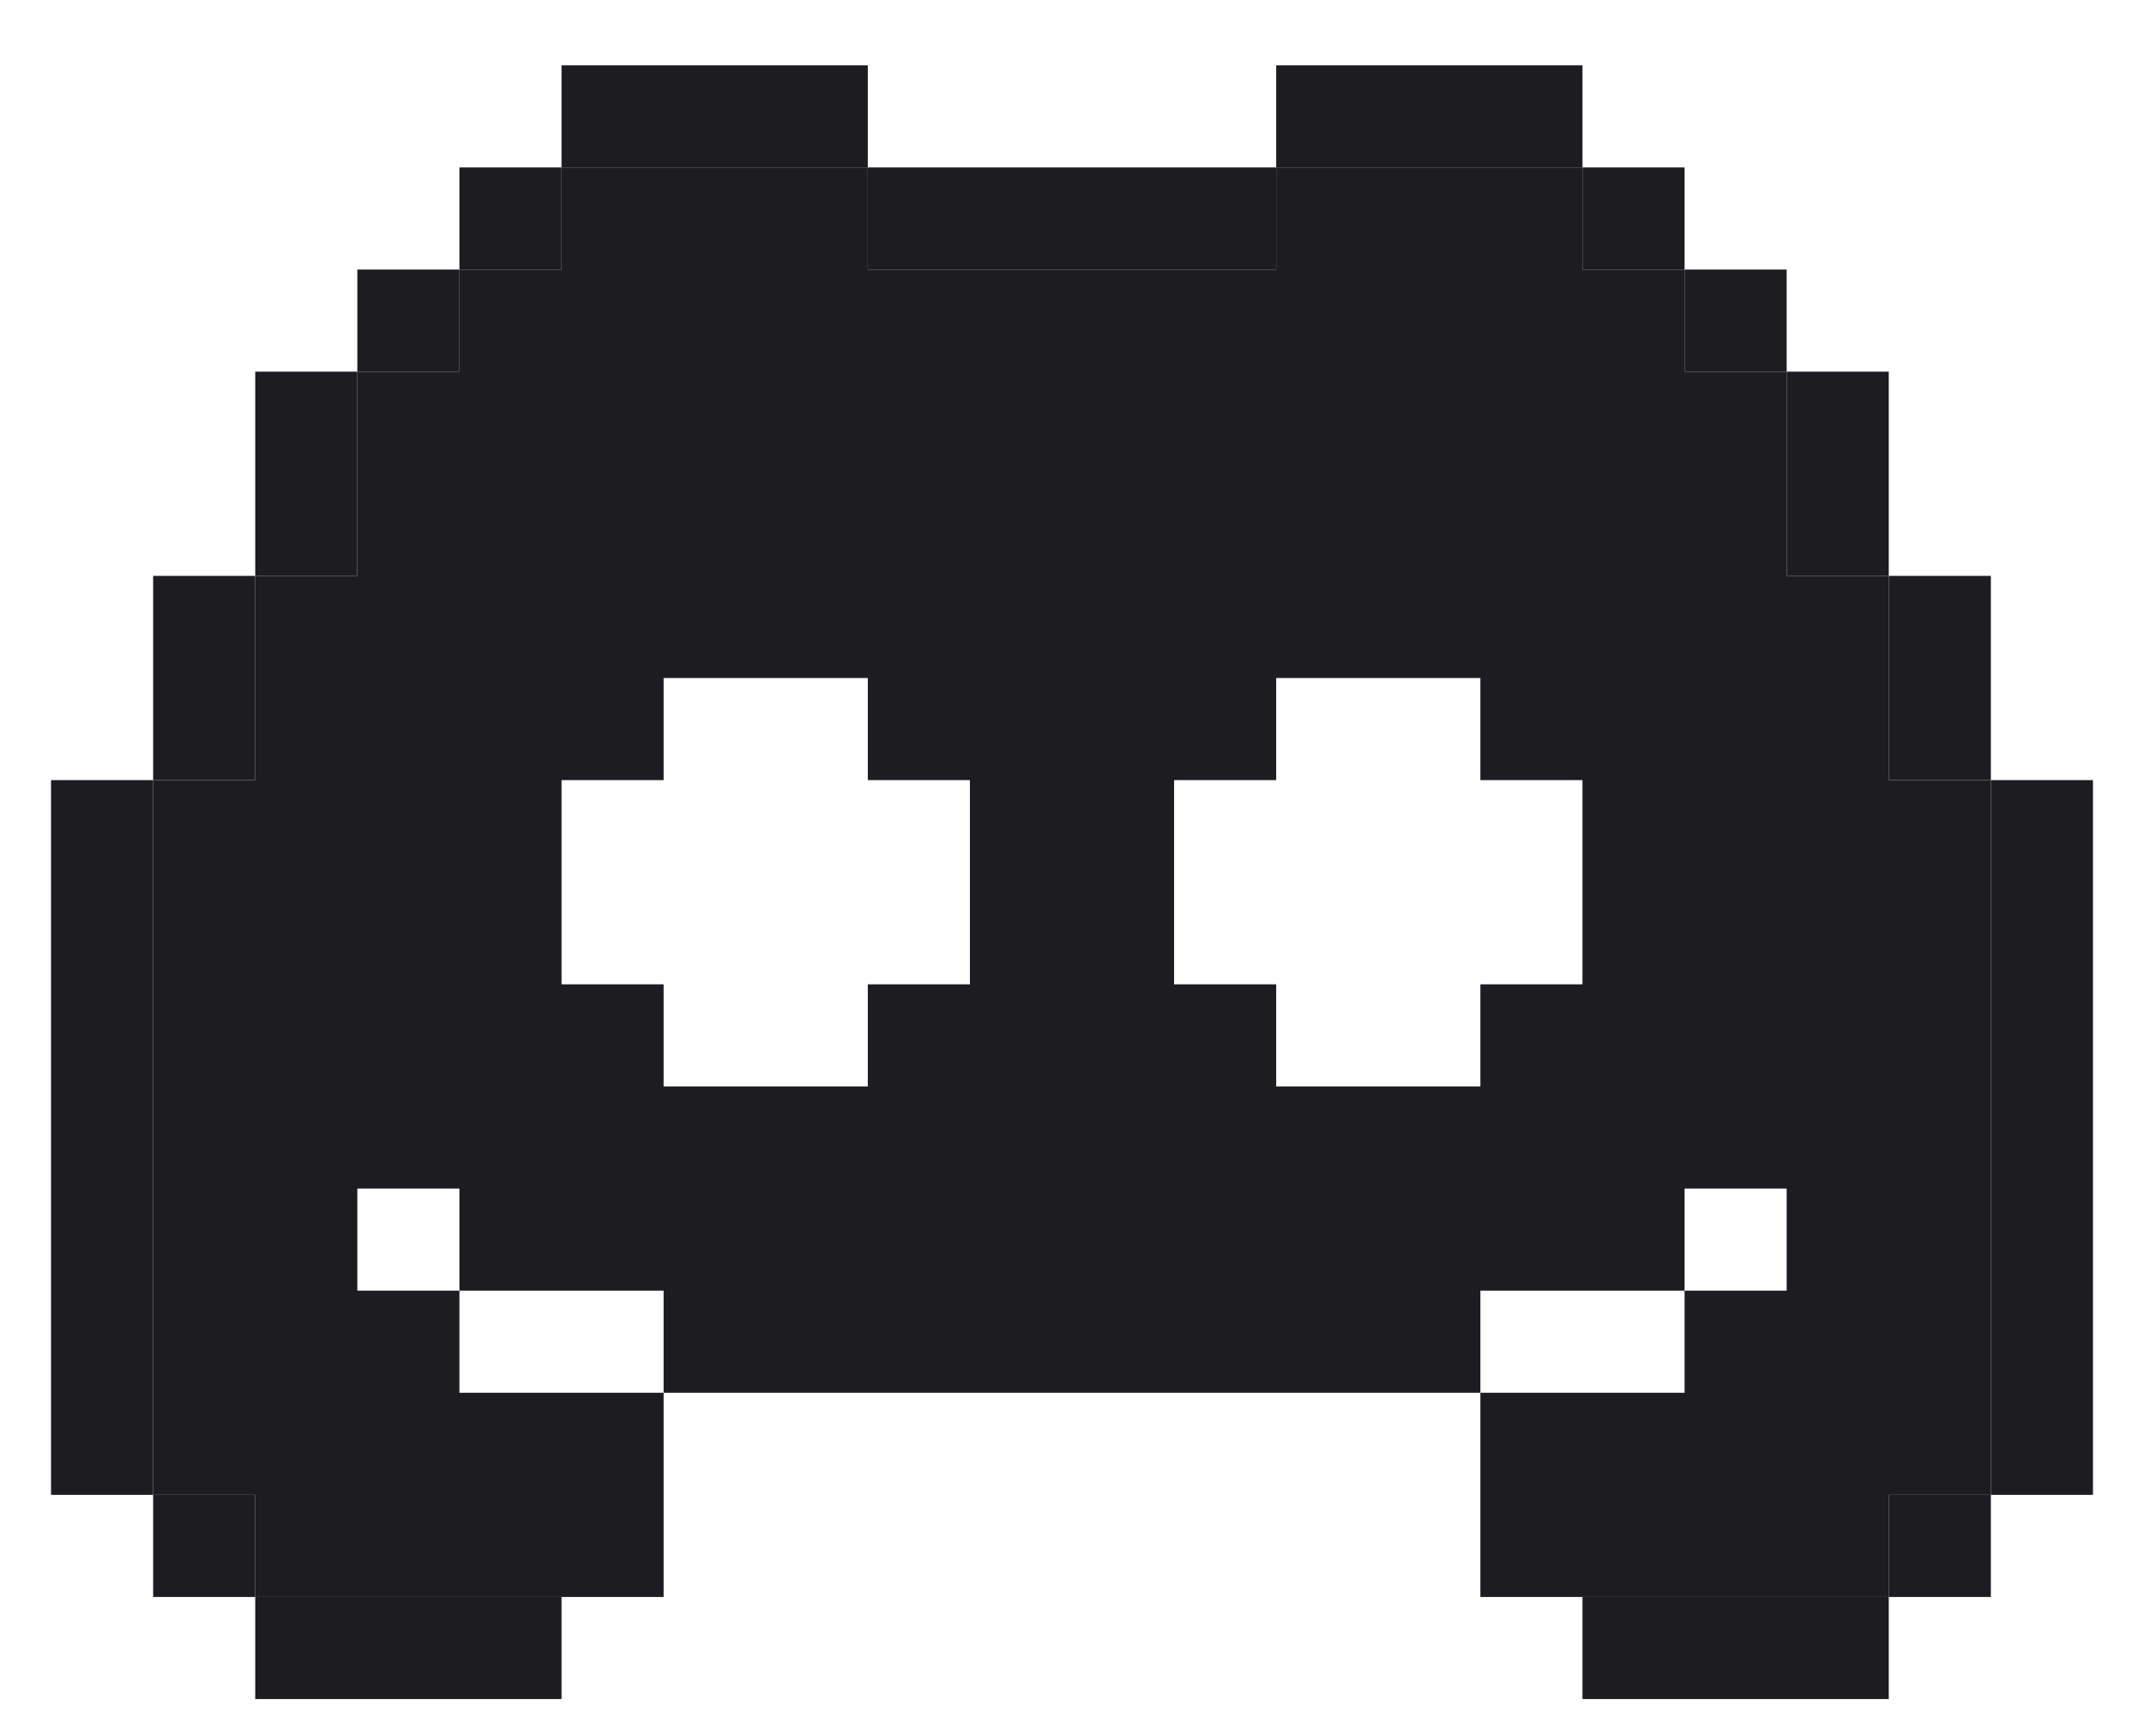 <svg width="21" height="17" viewBox="0 0 21 17" fill="none" xmlns="http://www.w3.org/2000/svg">
<g id="discord" clip-path="url(#clip0_3606_1696)">
<path id="Vector" d="M18.5 6.64V5.64H17.5V3.64H16.5V2.64H15.5V1.64H12.5V2.64H8.5V1.64H5.5V2.64H4.5V3.64H3.5V5.64H2.5V7.64H1.5V14.64H2.5V15.64H6.5V13.64H4.5V12.64H3.5V11.64H4.5V12.64H6.5V13.64H14.5V12.64H16.5V11.64H17.5V12.64H16.5V13.64H14.5V15.64H18.5V14.64H19.5V7.64H18.5V6.64ZM14.5 9.64V10.64H12.5V9.64H11.5V7.64H12.5V6.64H14.5V7.64H15.5V9.64H14.5ZM5.5 9.64V7.64H6.5V6.64H8.5V7.64H9.5V9.64H8.5V10.64H6.5V9.64H5.5Z" fill="#1C1C21"/>
<path id="Vector_2" d="M7.5 1.64H8.5V0.64H7.5H6.5H5.5V1.64H6.5H7.5Z" fill="#1C1C21"/>
<path id="Vector_3" d="M14.5 1.64H15.5V0.64H14.5H13.5H12.5V1.64H13.5H14.5Z" fill="#1C1C21"/>
<path id="Vector_4" d="M5.5 1.64H4.5V2.64H5.5V1.64Z" fill="#1C1C21"/>
<path id="Vector_5" d="M9.5 2.64H10.5H11.5H12.5V1.64H11.5H10.5H9.5H8.5V2.64H9.5Z" fill="#1C1C21"/>
<path id="Vector_6" d="M16.5 1.64H15.5V2.64H16.5V1.64Z" fill="#1C1C21"/>
<path id="Vector_7" d="M4.5 2.64H3.5V3.64H4.5V2.64Z" fill="#1C1C21"/>
<path id="Vector_8" d="M17.5 2.64H16.5V3.64H17.5V2.64Z" fill="#1C1C21"/>
<path id="Vector_9" d="M3.5 4.64V3.64H2.5V4.64V5.64H3.5V4.64Z" fill="#1C1C21"/>
<path id="Vector_10" d="M17.5 5.64H18.5V4.64V3.64H17.5V4.64V5.64Z" fill="#1C1C21"/>
<path id="Vector_11" d="M2.5 6.64V5.64H1.5V6.64V7.64H2.5V6.64Z" fill="#1C1C21"/>
<path id="Vector_12" d="M18.5 7.64H19.5V6.64V5.64H18.5V6.64V7.64Z" fill="#1C1C21"/>
<path id="Vector_13" d="M19.5 8.64V9.64V10.64V11.64V12.64V13.64V14.64H20.5V13.64V12.64V11.64V10.64V9.64V8.64V7.64H19.5V8.64Z" fill="#1C1C21"/>
<path id="Vector_14" d="M1.5 12.64V11.64V10.64V9.64V8.64V7.64H0.5V8.64V9.64V10.64V11.64V12.64V13.64V14.64H1.5V13.64V12.64Z" fill="#1C1C21"/>
<path id="Vector_15" d="M2.5 14.64H1.5V15.64H2.5V14.64Z" fill="#1C1C21"/>
<path id="Vector_16" d="M19.5 14.64H18.5V15.64H19.5V14.64Z" fill="#1C1C21"/>
<path id="Vector_17" d="M3.5 15.64H2.5V16.64H3.5H4.5H5.5V15.64H4.5H3.5Z" fill="#1C1C21"/>
<path id="Vector_18" d="M16.5 15.64H15.5V16.64H16.5H17.5H18.5V15.64H17.5H16.5Z" fill="#1C1C21"/>
</g>
<defs>
<clipPath id="clip0_3606_1696">
<rect width="20" height="16" fill="white" transform="translate(0.5 0.64)"/>
</clipPath>
</defs>
</svg>
